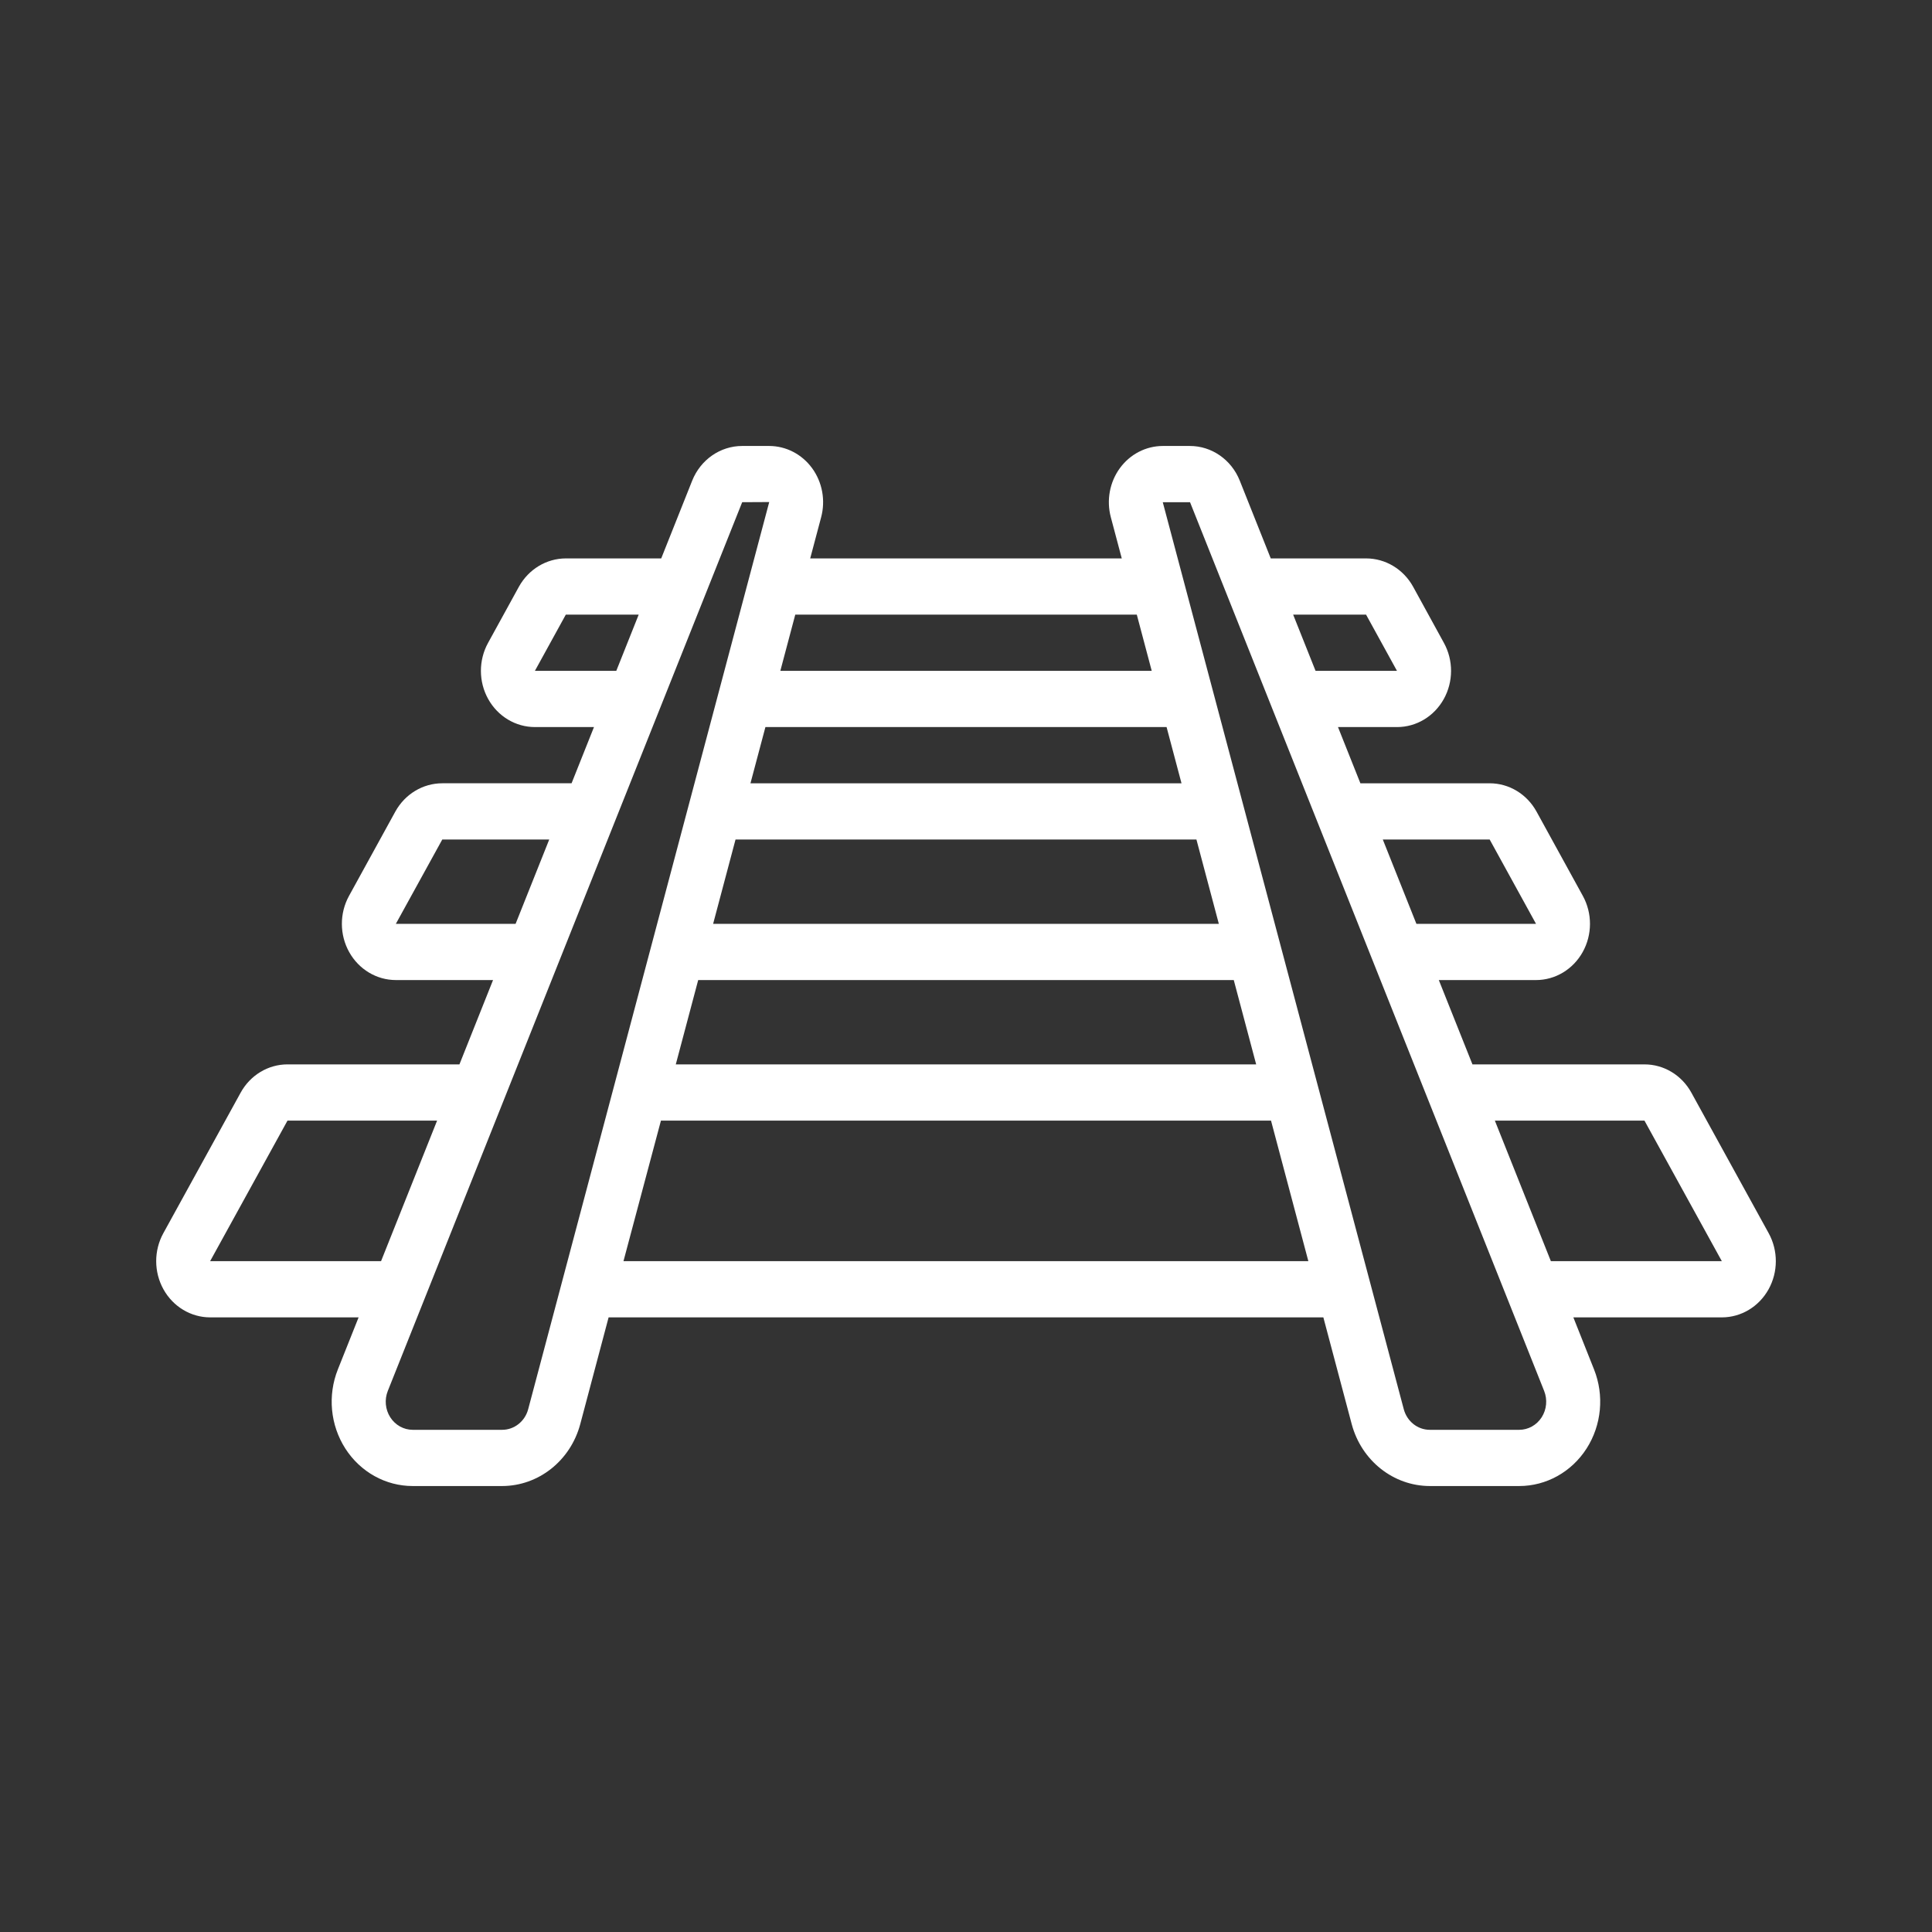 <svg width="600" height="600" xmlns="http://www.w3.org/2000/svg">

 <rect width="100%" height="100%" fill="#333333" stroke="none"/>

 <g>
  <title>background</title>
  <rect fill="none" id="canvas_background" height="602" width="602" y="-1" x="-1"/>
 </g>
 <g>
  <title>Layer 1</title>
  <g fill-rule="evenodd" fill="none" id="Page-1">
   <g fill-rule="nonzero" fill="rgb(0,0,0)" id="050---Track">
    <path fill="#ffffff" d="m65.259,409.122l46.108,0l-6.438,16.15c-3.223,8.086 -2.352,17.314 2.32,24.593c4.672,7.279 12.528,11.645 20.936,11.635l27.766,0c11.3,-0.024 21.206,-7.871 24.245,-19.205l8.811,-33.173l221.974,0l8.811,33.173c3.038,11.334 12.944,19.181 24.245,19.205l27.766,0c8.402,0.002 16.251,-4.365 20.918,-11.64c4.668,-7.275 5.538,-16.497 2.32,-24.579l-6.422,-16.159l46.108,0c5.981,0.002 11.509,-3.314 14.509,-8.702c3,-5.387 3.017,-12.031 0.045,-17.435l-24.01,-43.649c-2.991,-5.438 -8.552,-8.79 -14.57,-8.782l-53.419,0l-10.446,-26.189l30.18,0c5.978,-0 11.504,-3.315 14.503,-8.7c2.999,-5.385 3.019,-12.025 0.051,-17.429l-14.386,-26.189c-2.986,-5.436 -8.539,-8.791 -14.553,-8.791l-40.148,0l-6.958,-17.459l18.343,0c5.981,0.002 11.509,-3.314 14.509,-8.702c3,-5.387 3.017,-12.031 0.045,-17.435l-9.599,-17.512c-3.014,-5.4 -8.556,-8.724 -14.553,-8.73l-29.627,0l-9.624,-24.155c-2.604,-6.531 -8.735,-10.781 -15.526,-10.764l-8.383,0c-5.236,0.008 -10.169,2.563 -13.334,6.907c-3.165,4.344 -4.199,9.979 -2.796,15.232l3.395,12.78l-96.76,0l3.395,-12.772c1.406,-5.255 0.374,-10.892 -2.792,-15.238c-3.165,-4.346 -8.1,-6.902 -13.338,-6.909l-8.383,0c-6.801,-0.004 -12.935,4.257 -15.543,10.799l-9.607,24.12l-29.627,0c-6.01,0.015 -11.558,3.361 -14.562,8.782l-9.591,17.459c-2.972,5.404 -2.955,12.048 0.045,17.435c3,5.388 8.528,8.703 14.509,8.702l18.343,0l-6.958,17.459l-40.148,0c-6.023,-0.001 -11.587,3.352 -14.587,8.791l-14.386,26.189c-2.968,5.404 -2.949,12.044 0.051,17.429c2.999,5.385 8.525,8.699 14.503,8.7l30.18,0l-10.437,26.189l-53.393,0c-6.012,-0.002 -11.565,3.349 -14.553,8.782l-24.01,43.649c-2.971,5.401 -2.955,12.041 0.04,17.428c2.996,5.386 8.519,8.705 14.496,8.709zm128.366,-17.459l11.636,-43.649l189.463,0l11.594,43.649l-212.694,0zm44.08,-165.865l124.585,0l4.636,17.459l-133.865,0l4.644,-17.459zm-9.28,34.919l143.137,0l6.958,26.189l-157.053,0l6.958,-26.189zm-11.594,43.649l166.325,0l6.958,26.189l-180.242,0l6.958,-26.189zm293.869,43.649l24.027,43.649l-53.092,0l-17.395,-43.649l46.46,0zm-48.07,-87.297l14.394,26.189l-37.147,0l-10.437,-26.189l33.19,0zm-38.387,-69.838l9.599,17.459l-25.284,0l-6.958,-17.459l22.643,0zm-54.668,-34.919l109.973,276.008c1.073,2.694 0.782,5.768 -0.773,8.193c-1.556,2.425 -4.172,3.881 -6.973,3.88l-27.766,0c-3.769,0.001 -7.075,-2.617 -8.082,-6.399l-74.846,-281.682l8.467,0zm-16.532,34.919l4.636,17.459l-115.338,0l4.636,-17.459l106.066,0zm-122.548,-34.919l8.383,-0.044l0,0.044l-74.846,281.682c-1.006,3.782 -4.313,6.4 -8.082,6.399l-27.766,0c-2.803,0.002 -5.421,-1.455 -6.978,-3.882s-1.845,-5.504 -0.768,-8.199l110.056,-275.999zm-64.376,52.378l9.599,-17.459l22.635,0l-6.958,17.459l-25.276,0zm-43.183,78.568l14.419,-26.189l33.215,0l-10.446,26.189l-37.188,0zm-33.651,61.108l46.46,0l-17.404,43.649l-53.083,0l24.027,-43.649z" id="Shape"/>
   </g>
  </g>
 </g>
</svg>